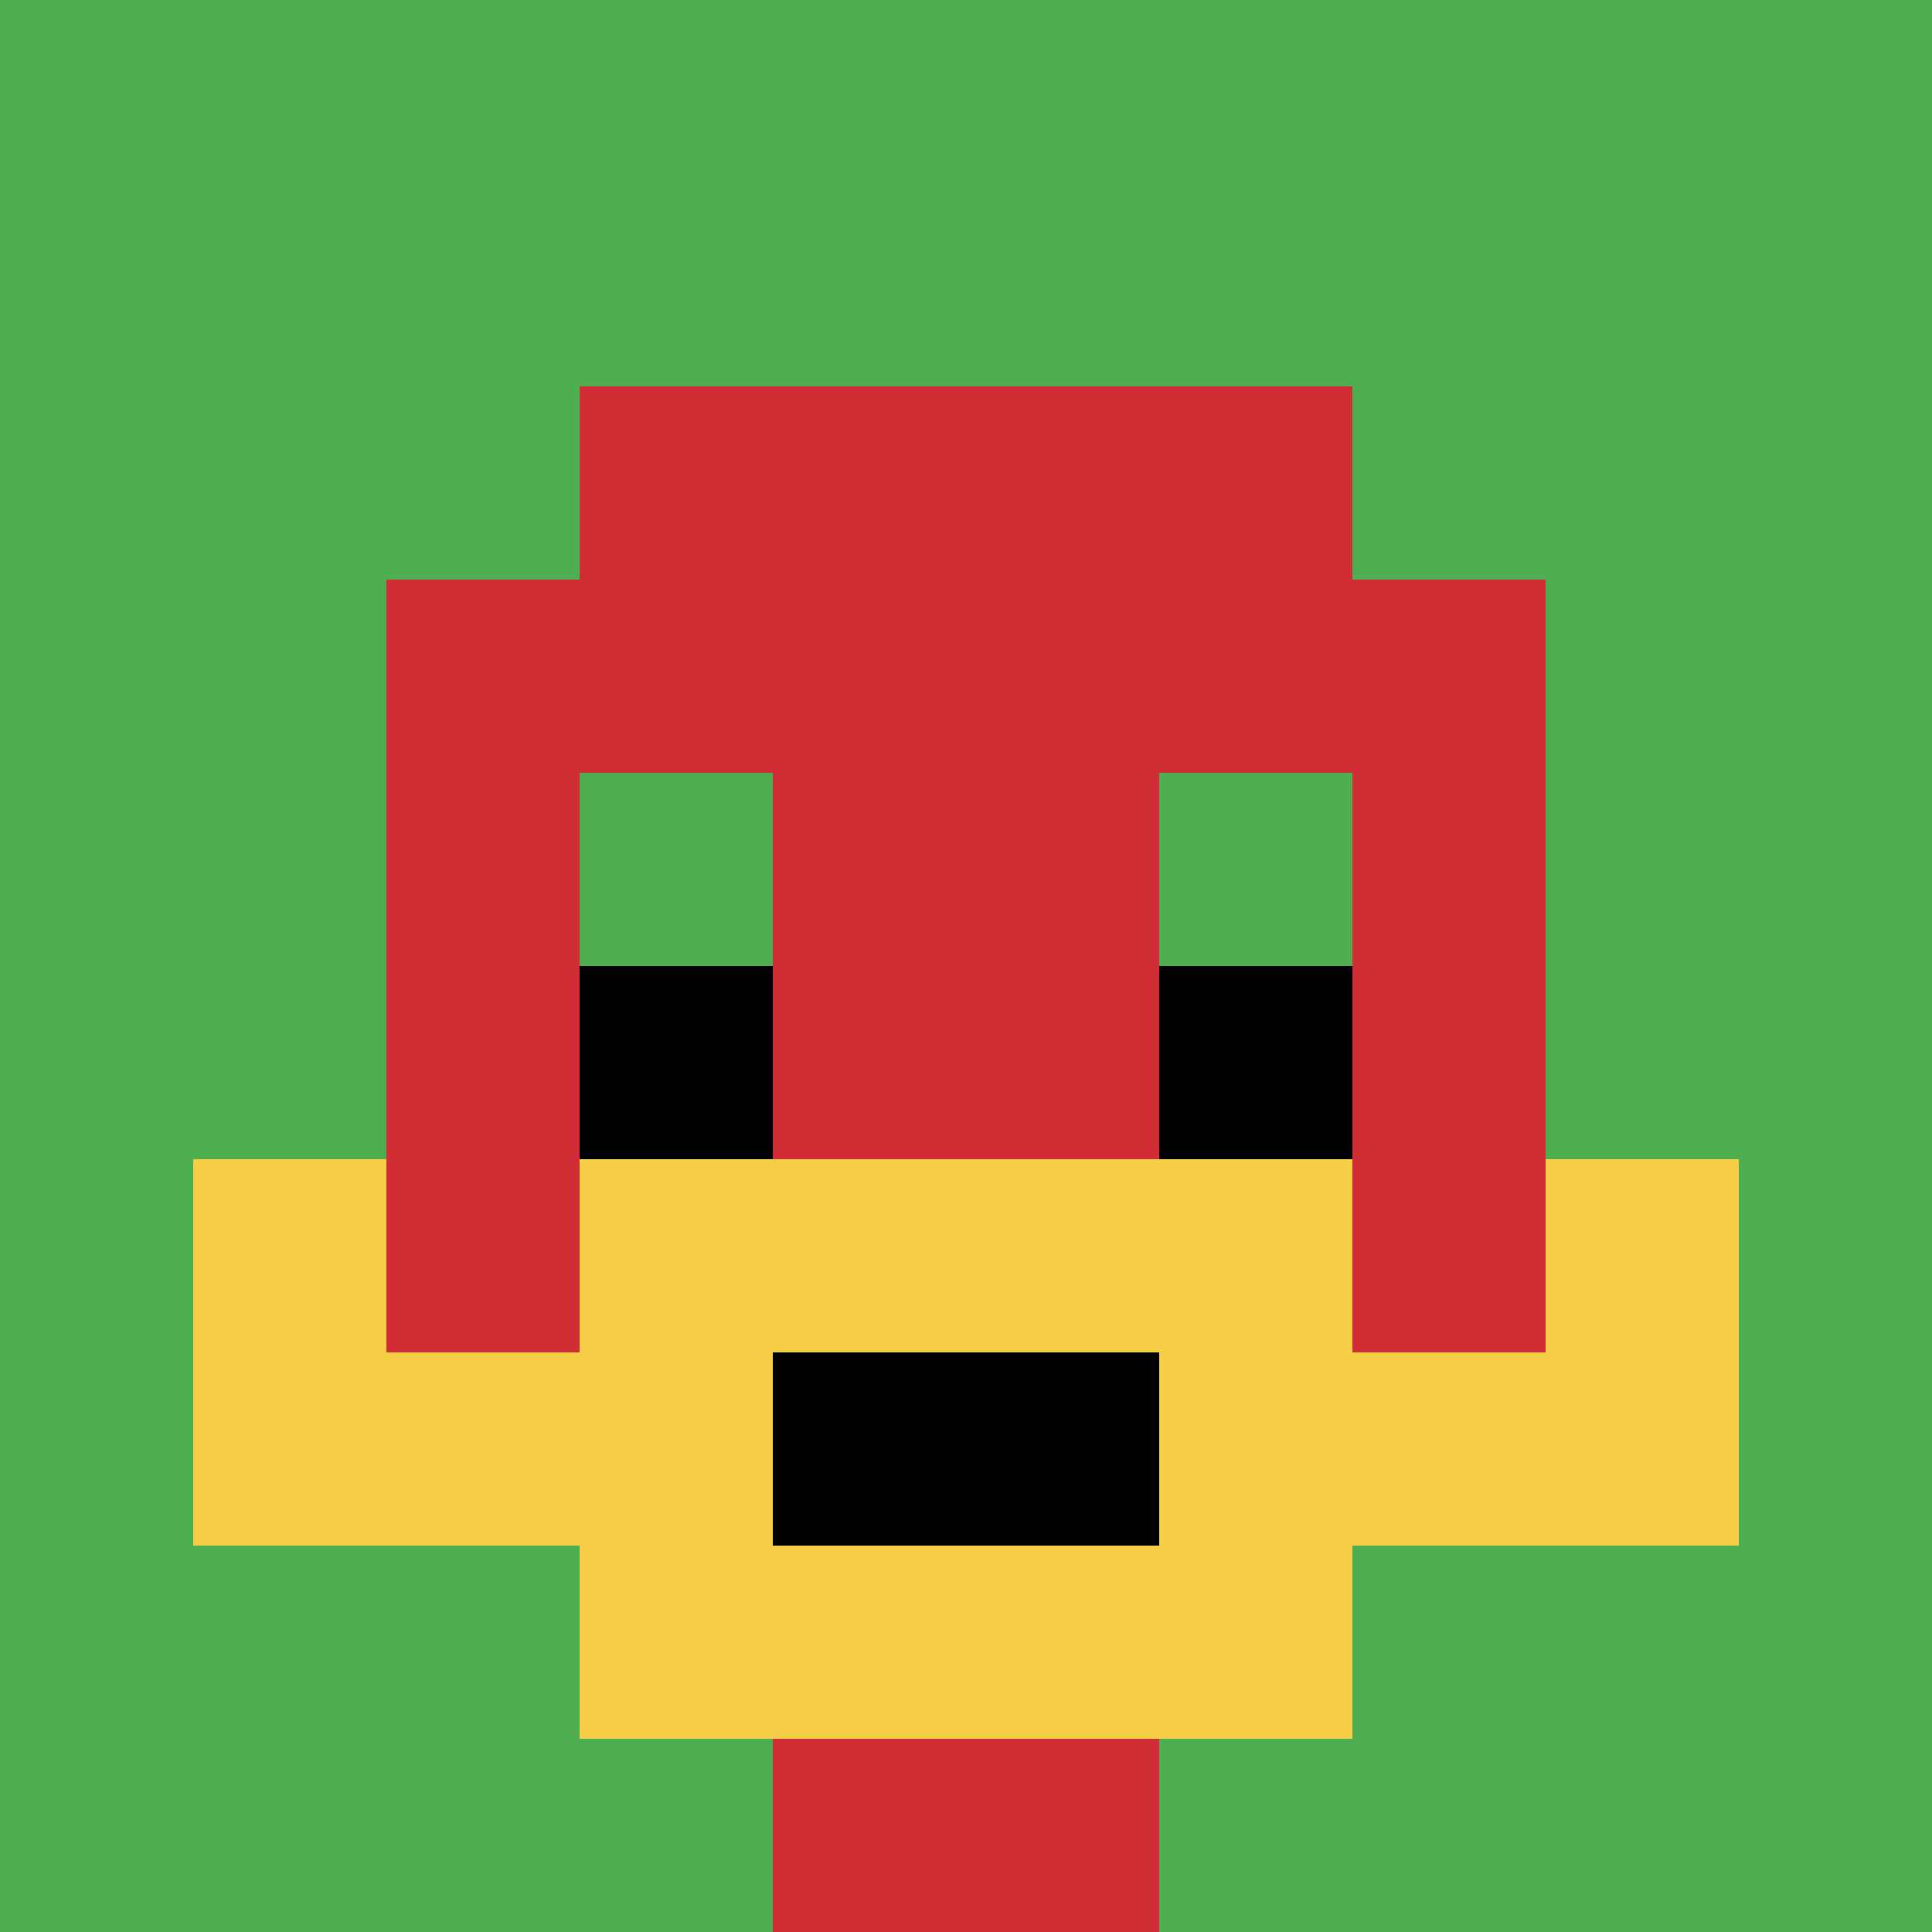 <svg xmlns="http://www.w3.org/2000/svg" version="1.1" width="981" height="981"><title>'goose-pfp-21413' by Dmitri Cherniak</title><desc>seed=21413
backgroundColor=#ffffff
padding=20
innerPadding=0
timeout=500
dimension=1
border=false
Save=function(){return n.handleSave()}
frame=38

Rendered at Sun Sep 15 2024 20:40:26 GMT+0800 (中国标准时间)
Generated in &lt;1ms
</desc><defs></defs><rect width="100%" height="100%" fill="#ffffff"></rect><g><g id="0-0"><rect x="0" y="0" height="981" width="981" fill="#4FAE4F"></rect><g><rect id="0-0-3-2-4-7" x="294.3" y="196.2" width="392.4" height="686.7" fill="#D12D35"></rect><rect id="0-0-2-3-6-5" x="196.2" y="294.3" width="588.6" height="490.5" fill="#D12D35"></rect><rect id="0-0-4-8-2-2" x="392.4" y="784.8" width="196.2" height="196.2" fill="#D12D35"></rect><rect id="0-0-1-7-8-1" x="98.1" y="686.7" width="784.8" height="98.1" fill="#F7CF46"></rect><rect id="0-0-3-6-4-3" x="294.3" y="588.6" width="392.4" height="294.3" fill="#F7CF46"></rect><rect id="0-0-4-7-2-1" x="392.4" y="686.7" width="196.2" height="98.1" fill="#000000"></rect><rect id="0-0-1-6-1-2" x="98.1" y="588.6" width="98.1" height="196.2" fill="#F7CF46"></rect><rect id="0-0-8-6-1-2" x="784.8" y="588.6" width="98.1" height="196.2" fill="#F7CF46"></rect><rect id="0-0-3-4-1-1" x="294.3" y="392.4" width="98.1" height="98.1" fill="#4FAE4F"></rect><rect id="0-0-6-4-1-1" x="588.6" y="392.4" width="98.1" height="98.1" fill="#4FAE4F"></rect><rect id="0-0-3-5-1-1" x="294.3" y="490.5" width="98.1" height="98.1" fill="#000000"></rect><rect id="0-0-6-5-1-1" x="588.6" y="490.5" width="98.1" height="98.1" fill="#000000"></rect></g><rect x="0" y="0" stroke="white" stroke-width="0" height="981" width="981" fill="none"></rect></g></g></svg>